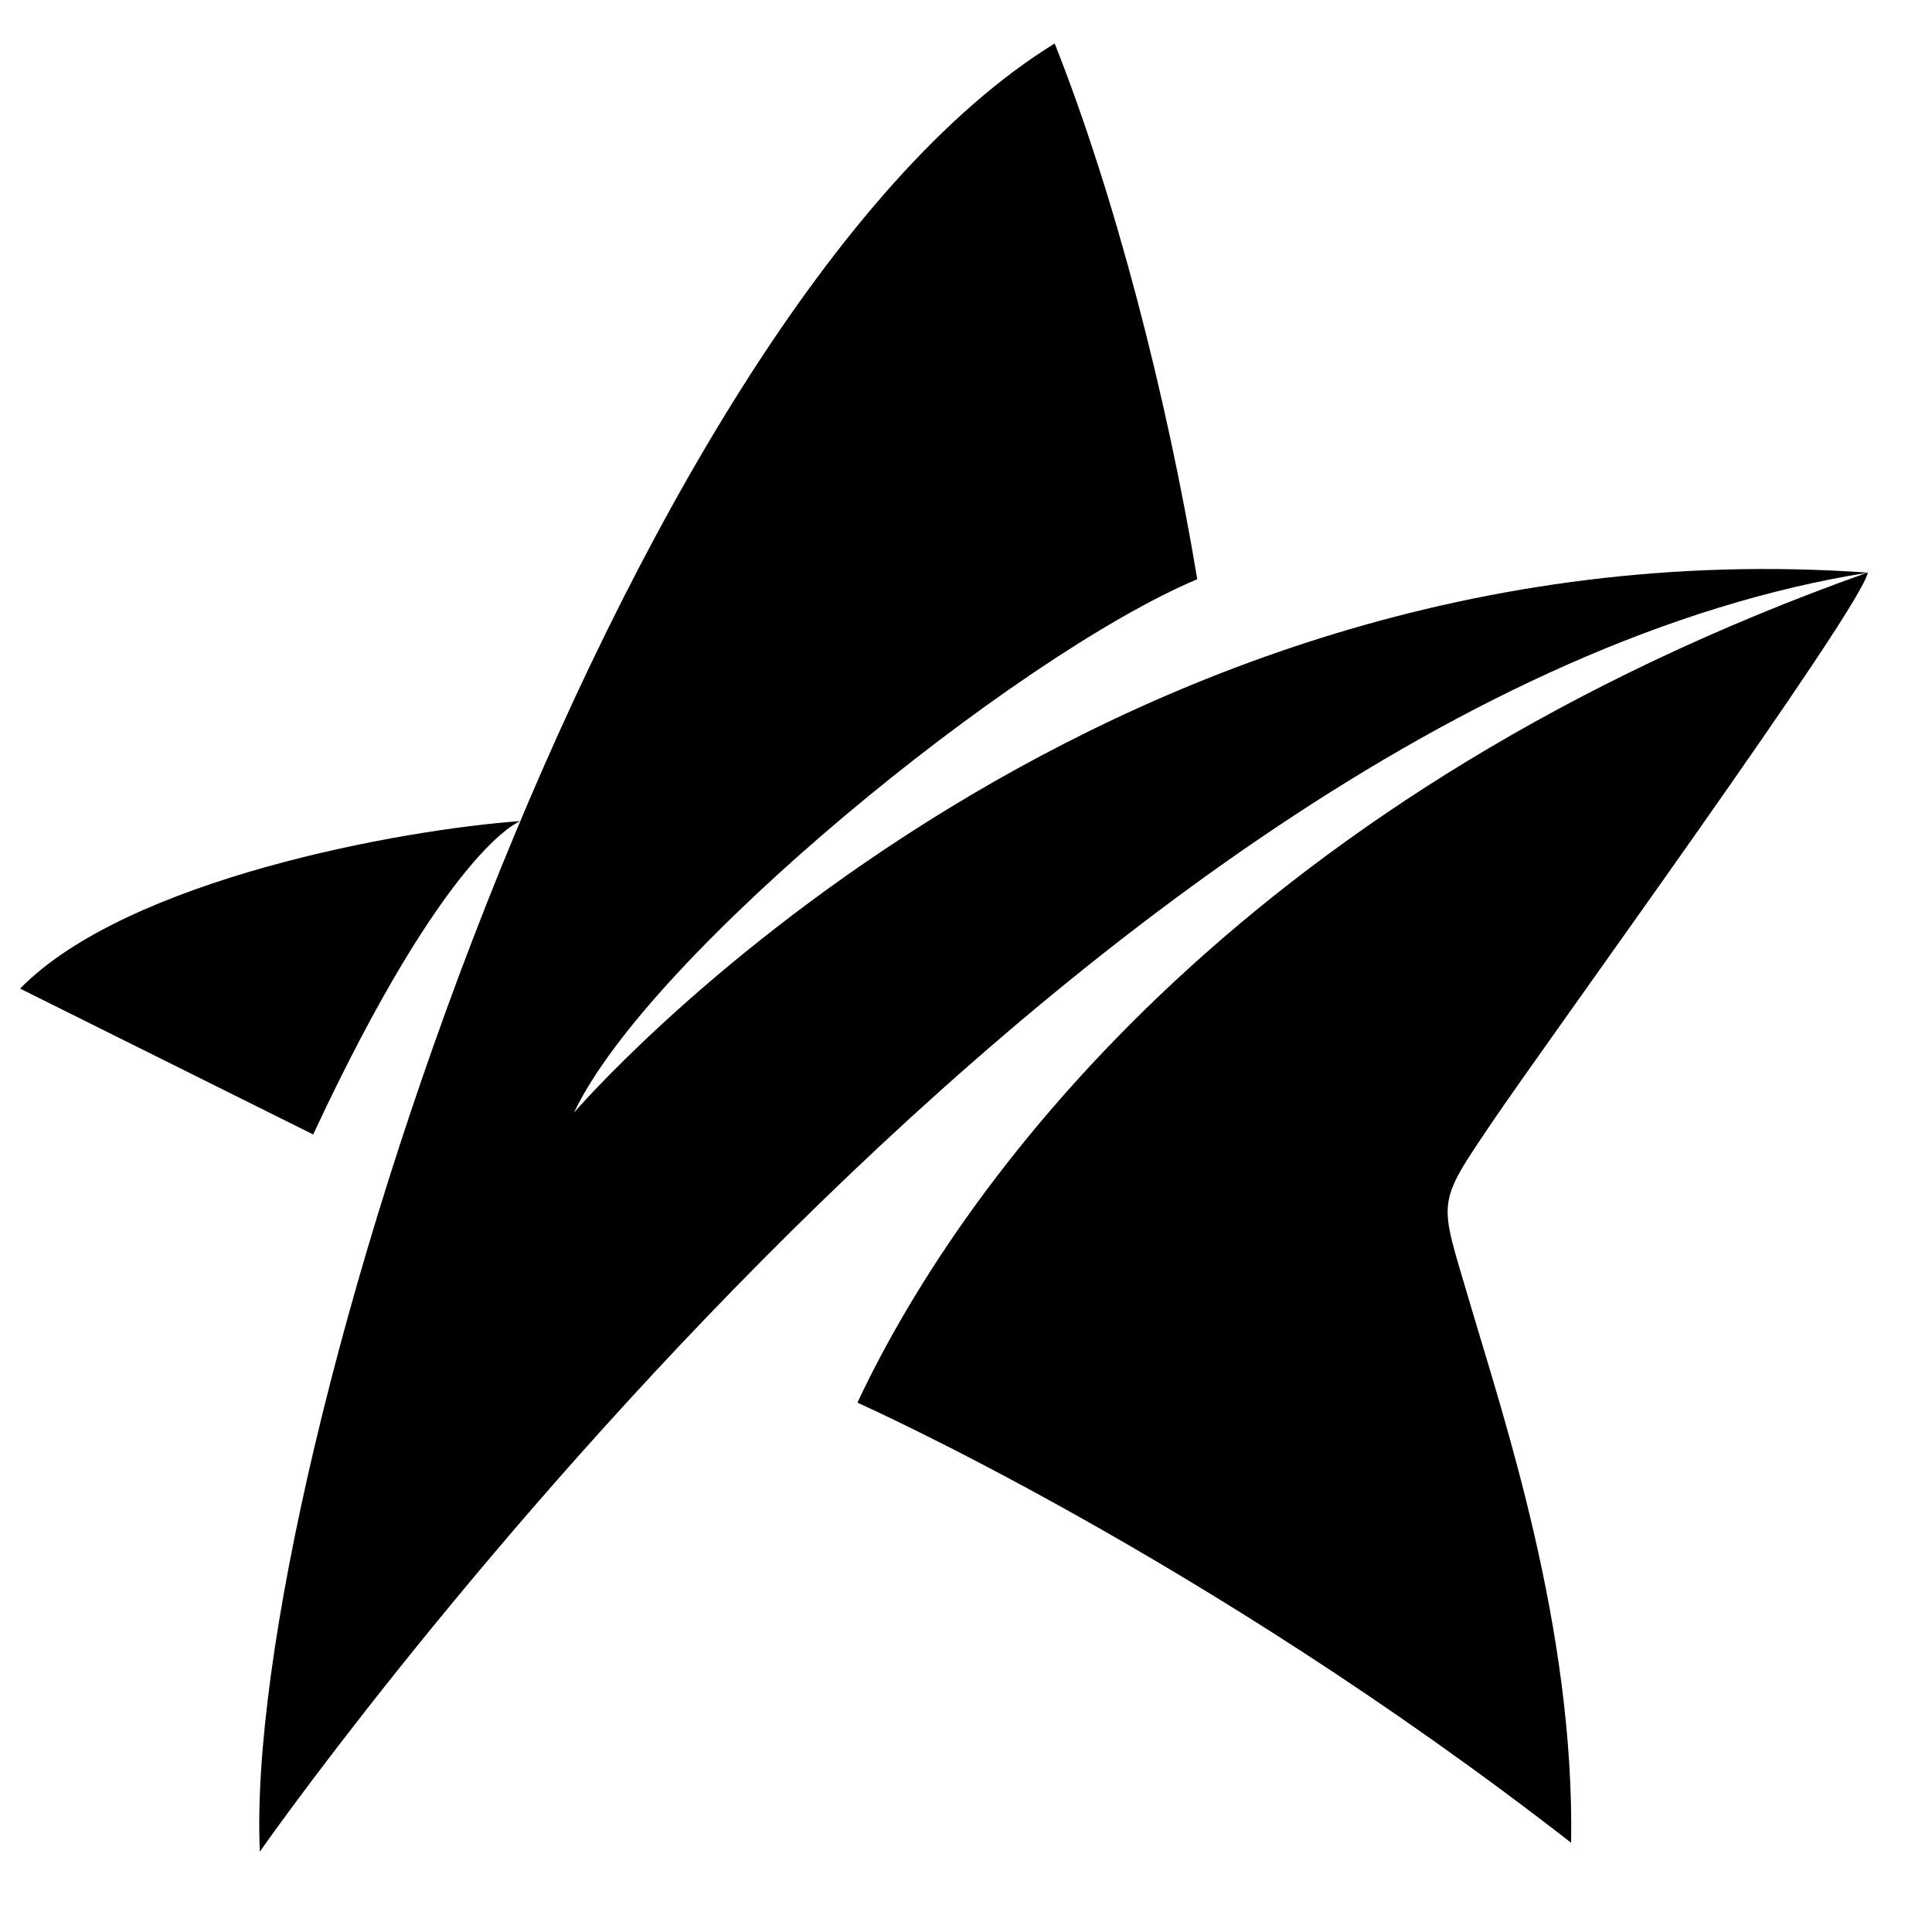 <?xml version="1.0" encoding="utf-8"?>
<!-- Generator: Adobe Illustrator 24.0.1, SVG Export Plug-In . SVG Version: 6.00 Build 0)  -->
<svg version="1.1" id="Layer_1" xmlns="http://www.w3.org/2000/svg" xmlns:xlink="http://www.w3.org/1999/xlink" x="0px" y="0px"
	 viewBox="0 0 100 100" xml:space="preserve">
	<style>
		path {
			fill: black;
		}
		@media ( prefers-color-scheme: dark ) {
			path {
				fill: white;
			}
		}
	</style>
<path class="st0" d="M96.68,29.64c-40.57-2.87-66.97,27.95-66.97,27.95c3.87-8.19,22.8-23.62,32.26-27.61
	c-1.58-9.5-4.27-19.89-7.38-27.73C31.91,16.23,12.54,75.9,13.45,95.84C13.45,95.83,55.05,36.28,96.68,29.64z"/>
<path class="st0" d="M26.93,42.5c-6.06,0.43-20.33,2.99-25.89,8.67l15.17,7.55C23.16,43.82,26.93,42.5,26.93,42.5z"/>
<path class="st0" d="M81.32,95.38c0.19-11.1-3.5-22.02-5.26-28.01c-1.56-5.34-1.8-4.89,1.19-9.31c2.83-4.19,19.06-26.5,19.43-28.43
	c-31.59,11.22-46.61,30.84-52.3,42.97C44.38,72.61,62.2,80.5,81.32,95.38z"/>
</svg>

